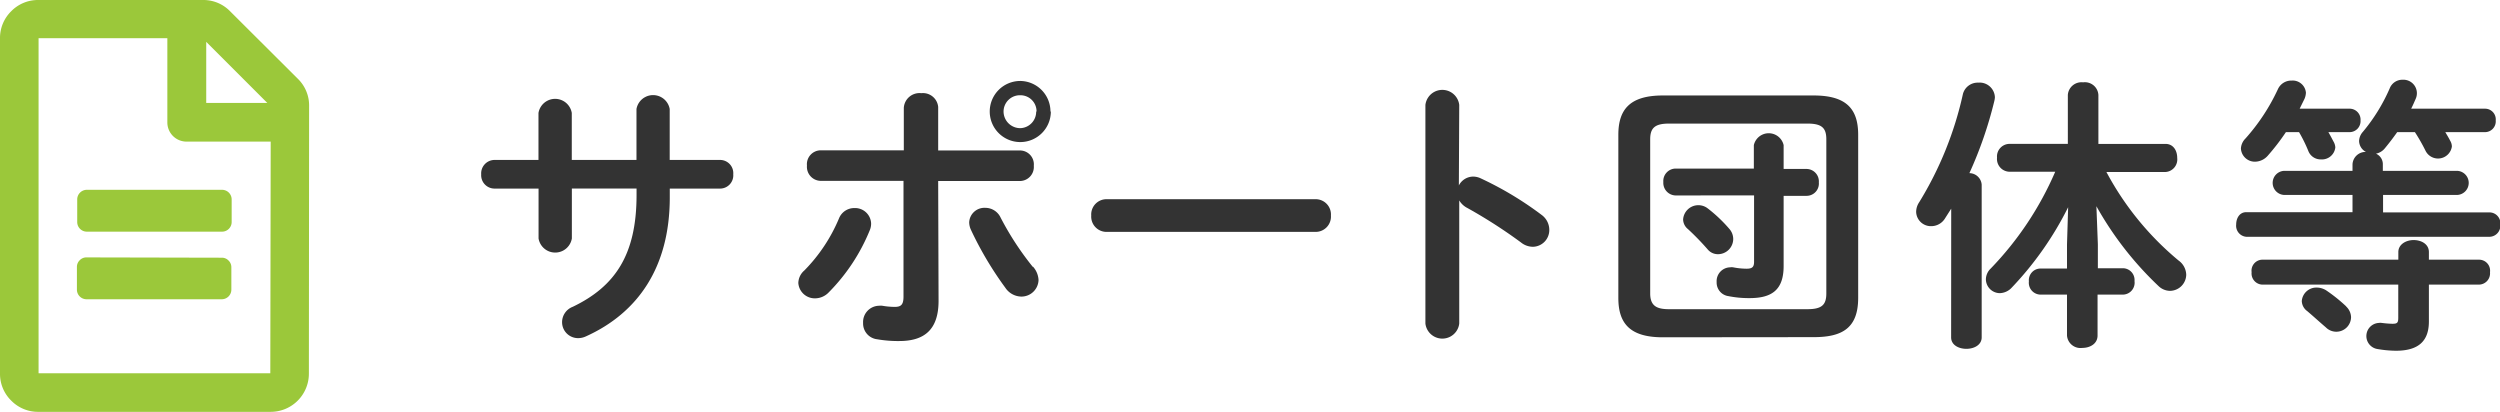 <svg id="txt_list" xmlns="http://www.w3.org/2000/svg" viewBox="0 0 327.31 53.92"><defs><style>.cls-1{fill:#333;}.cls-2{fill:#9bc83a;}</style></defs><title>txt_list</title><path class="cls-1" d="M74.87,31.22a2.21,2.21,0,0,1-4.36,0V24.69H64.74A1.75,1.75,0,0,1,63,22.82a1.76,1.76,0,0,1,1.73-1.88h5.77V14.79a2.21,2.21,0,0,1,4.36,0v6.15h8.47V14.27a2.21,2.21,0,0,1,4.35,0v6.67h6.57A1.73,1.73,0,0,1,96,22.82a1.73,1.73,0,0,1-1.72,1.87H87.69v1.16c0,9.12-4.16,15.12-11,18.2a2.42,2.42,0,0,1-1,.22,2.09,2.09,0,0,1-2.1-2.1,2.16,2.16,0,0,1,1.39-2c5.55-2.66,8.36-6.82,8.36-14.63v-.86H74.87Z"/><path class="cls-1" d="M111.88,27.24a2.1,2.1,0,0,1,2.17,2,2.22,2.22,0,0,1-.19.94,24.83,24.83,0,0,1-5.36,8.1,2.49,2.49,0,0,1-1.76.78,2.16,2.16,0,0,1-2.22-2,2.22,2.22,0,0,1,.79-1.65,21.58,21.58,0,0,0,4.54-6.83A2.15,2.15,0,0,1,111.88,27.24Zm11,12.15c0,3.79-1.88,5.26-5.14,5.26a16.06,16.06,0,0,1-2.89-.23A2.08,2.08,0,0,1,113,42.28a2.13,2.13,0,0,1,2.1-2.25,1.57,1.57,0,0,1,.41,0,10.06,10.06,0,0,0,1.61.15c.83,0,1.17-.26,1.17-1.35V23.68H107.45a1.84,1.84,0,0,1-1.8-2,1.82,1.82,0,0,1,1.8-2h10.88V14.12a2.06,2.06,0,0,1,2.29-1.92A2,2,0,0,1,122.83,14V19.7h10.72a1.82,1.82,0,0,1,1.8,2,1.84,1.84,0,0,1-1.8,2H122.83Zm12.38-4.46a2.84,2.84,0,0,1,.71,1.73,2.24,2.24,0,0,1-2.25,2.17,2.57,2.57,0,0,1-2.1-1.16,45.1,45.1,0,0,1-4.5-7.58,2.4,2.4,0,0,1-.23-1A2,2,0,0,1,129,27.21,2.21,2.21,0,0,1,131,28.48,38.3,38.3,0,0,0,135.21,34.93Zm2.32-20.33a4,4,0,1,1-4-4A4,4,0,0,1,137.53,14.6Zm-1.87,0a2.11,2.11,0,0,0-2.14-2.13,2.14,2.14,0,0,0-2.18,2.13,2.19,2.19,0,0,0,2.18,2.18A2.15,2.15,0,0,0,135.66,14.6Z"/><path class="cls-1" d="M172.25,26.08a2,2,0,0,1,2,2.14,2,2,0,0,1-2,2.14H144.87a2,2,0,0,1-2-2.14,2,2,0,0,1,2-2.14Z"/><path class="cls-1" d="M191,24.28a2.12,2.12,0,0,1,1.84-1.16,2.31,2.31,0,0,1,1,.22,44.15,44.15,0,0,1,8,4.8,2.43,2.43,0,0,1,1,1.95,2.19,2.19,0,0,1-2.14,2.22,2.5,2.5,0,0,1-1.57-.57,65.76,65.76,0,0,0-7-4.5,2.61,2.61,0,0,1-1.08-1V42.36a2.23,2.23,0,0,1-4.43,0V13.74a2.23,2.23,0,0,1,4.43,0Z"/><path class="cls-1" d="M217.7,44.16c-4.24,0-5.82-1.76-5.82-5.14V17.64c0-3.37,1.58-5.14,5.82-5.14h19.76c4.28,0,5.82,1.77,5.82,5.14V39c0,4-2.14,5.14-5.82,5.14Zm18.94-3.68c1.87,0,2.47-.56,2.47-2.06V18.24c0-1.5-.6-2.06-2.47-2.06H218.52c-1.84,0-2.47.56-2.47,2.06V38.42c0,1.69.93,2.06,2.47,2.06ZM219.38,25.59a1.65,1.65,0,0,1-1.61-1.76,1.63,1.63,0,0,1,1.61-1.76h10.24V19a2,2,0,0,1,3.9,0v3.12h3a1.63,1.63,0,0,1,1.61,1.76,1.61,1.61,0,0,1-1.61,1.76h-3v9.19c0,3.15-1.57,4.2-4.46,4.2a13.67,13.67,0,0,1-2.77-.26,1.79,1.79,0,0,1-1.54-1.84A1.81,1.81,0,0,1,226.51,35a1.43,1.43,0,0,1,.41,0,9.32,9.32,0,0,0,1.73.18c.71,0,1-.18,1-.9v-8.7ZM226.44,30a2,2,0,0,1,.48,1.28,2,2,0,0,1-2,2,1.73,1.73,0,0,1-1.32-.6A35,35,0,0,0,221,30a1.67,1.67,0,0,1-.64-1.27,2,2,0,0,1,3.19-1.47A19,19,0,0,1,226.44,30Z"/><path class="cls-1" d="M255.46,27.32l-.79,1.24a2.12,2.12,0,0,1-1.8,1.05,1.93,1.93,0,0,1-2-1.88,2.29,2.29,0,0,1,.41-1.27A45.83,45.83,0,0,0,257,12.28a2,2,0,0,1,2-1.46,2,2,0,0,1,2.18,1.91,2.64,2.64,0,0,1-.08.52,52.71,52.71,0,0,1-3.26,9.42,1.63,1.63,0,0,1,1.61,1.5v20c0,1-1,1.5-2,1.5s-2-.49-2-1.5ZM274.66,32v3.12H278a1.54,1.54,0,0,1,1.46,1.68A1.56,1.56,0,0,1,278,38.57h-3.38v5.36c0,1.09-1,1.62-2,1.62a1.77,1.77,0,0,1-2-1.62V38.57h-3.53a1.55,1.55,0,0,1-1.46-1.73,1.53,1.53,0,0,1,1.46-1.68h3.53V32l.15-4.87a43,43,0,0,1-7.36,10.5,2.22,2.22,0,0,1-1.57.75,1.84,1.84,0,0,1-1.84-1.8,2,2,0,0,1,.64-1.43,42.29,42.29,0,0,0,8.44-12.67H263a1.67,1.67,0,0,1-1.54-1.84A1.65,1.65,0,0,1,263,18.84h7.73V12.43a1.79,1.79,0,0,1,2-1.65,1.77,1.77,0,0,1,2,1.65v6.41h8.78c1.05,0,1.54.9,1.54,1.84a1.65,1.65,0,0,1-1.54,1.84h-7.73a38.68,38.68,0,0,0,9.45,11.59,2.36,2.36,0,0,1,1,1.87,2.15,2.15,0,0,1-2.14,2.1,2.21,2.21,0,0,1-1.5-.64A43.75,43.75,0,0,1,274.47,27Z"/><path class="cls-1" d="M325.36,14.23a1.4,1.4,0,0,1,1.39,1.54,1.41,1.41,0,0,1-1.39,1.53h-5.21c.22.38.45.75.64,1.13a1.52,1.52,0,0,1,.22.75,1.83,1.83,0,0,1-3.45.56,23.78,23.78,0,0,0-1.39-2.44h-2.32c-.53.75-1.05,1.43-1.58,2.07a2,2,0,0,1-1.2.75,1.5,1.5,0,0,1,.9,1.42v.83h9.79a1.58,1.58,0,0,1,0,3.15H312v2.29h14a1.43,1.43,0,0,1,1.35,1.61A1.45,1.45,0,0,1,326,31H294.08a1.45,1.45,0,0,1-1.31-1.61c0-.83.45-1.61,1.31-1.61H308V25.52h-9a1.58,1.58,0,0,1,0-3.15h9v-.83a1.71,1.71,0,0,1,1.76-1.65,1.66,1.66,0,0,1-.9-1.42,1.89,1.89,0,0,1,.49-1.2,23.36,23.36,0,0,0,3.52-5.7,1.78,1.78,0,0,1,1.69-1.13,1.77,1.77,0,0,1,1.72,2.48c-.18.41-.37.86-.6,1.31Zm-17.74,0a1.43,1.43,0,0,1,1.43,1.54,1.44,1.44,0,0,1-1.43,1.53h-2.78c.27.45.49.9.72,1.32a1.71,1.71,0,0,1,.19.67,1.76,1.76,0,0,1-1.88,1.58,1.73,1.73,0,0,1-1.65-1.09A19.09,19.09,0,0,0,301,17.3h-1.72a29.28,29.28,0,0,1-2.37,3.08,2.27,2.27,0,0,1-1.65.79,1.83,1.83,0,0,1-1.87-1.73,2,2,0,0,1,.6-1.31,26.17,26.17,0,0,0,4.24-6.45,1.92,1.92,0,0,1,1.8-1.13,1.74,1.74,0,0,1,1.87,1.58,2.2,2.2,0,0,1-.19.82l-.63,1.28ZM314,33c0-1,1-1.57,2-1.57s2,.52,2,1.57V34h6.6A1.44,1.44,0,0,1,326,35.64a1.47,1.47,0,0,1-1.39,1.62H318v4.83c0,2.59-1.39,3.83-4.31,3.83a14.92,14.92,0,0,1-2.4-.22,1.72,1.72,0,0,1,.15-3.42,1.43,1.43,0,0,1,.41,0,13.42,13.42,0,0,0,1.35.11c.64,0,.79-.11.79-.78V37.26H296.14a1.46,1.46,0,0,1-1.35-1.62A1.44,1.44,0,0,1,296.14,34H314Zm-6.83,7.13a2,2,0,0,1,.64,1.39,1.93,1.93,0,0,1-3.3,1.34c-.83-.71-1.73-1.53-2.44-2.13a1.69,1.69,0,0,1-.71-1.32,1.91,1.91,0,0,1,1.95-1.76,2.33,2.33,0,0,1,1.31.41A20.84,20.84,0,0,1,307.17,40.11Z"/><path class="cls-2" d="M40.44,48.87a5,5,0,0,1-5,5.05H5.05a4.9,4.9,0,0,1-3.58-1.47A4.9,4.9,0,0,1,0,48.87V5.06A4.91,4.91,0,0,1,1.47,1.47,4.9,4.9,0,0,1,5.05,0H26.54a4.88,4.88,0,0,1,3.58,1.47L39,10.32a4.88,4.88,0,0,1,1.47,3.58Zm-5-30.33h-11A2.51,2.51,0,0,1,21.91,16v-11H5.05V48.87H35.39ZM30.33,29.07a1.26,1.26,0,0,1-1.26,1.26H11.37a1.26,1.26,0,0,1-1.26-1.26V26.12a1.26,1.26,0,0,1,1.26-1.27h17.7a1.26,1.26,0,0,1,1.26,1.27Zm-19,4.63a1.19,1.19,0,0,0-.89.37,1.2,1.2,0,0,0-.37.89v2.95a1.26,1.26,0,0,0,1.26,1.27h17.7a1.26,1.26,0,0,0,1.26-1.27V35a1.2,1.2,0,0,0-.37-.89,1.19,1.19,0,0,0-.89-.37ZM27,13.48h8l-8-8Z"/></svg>